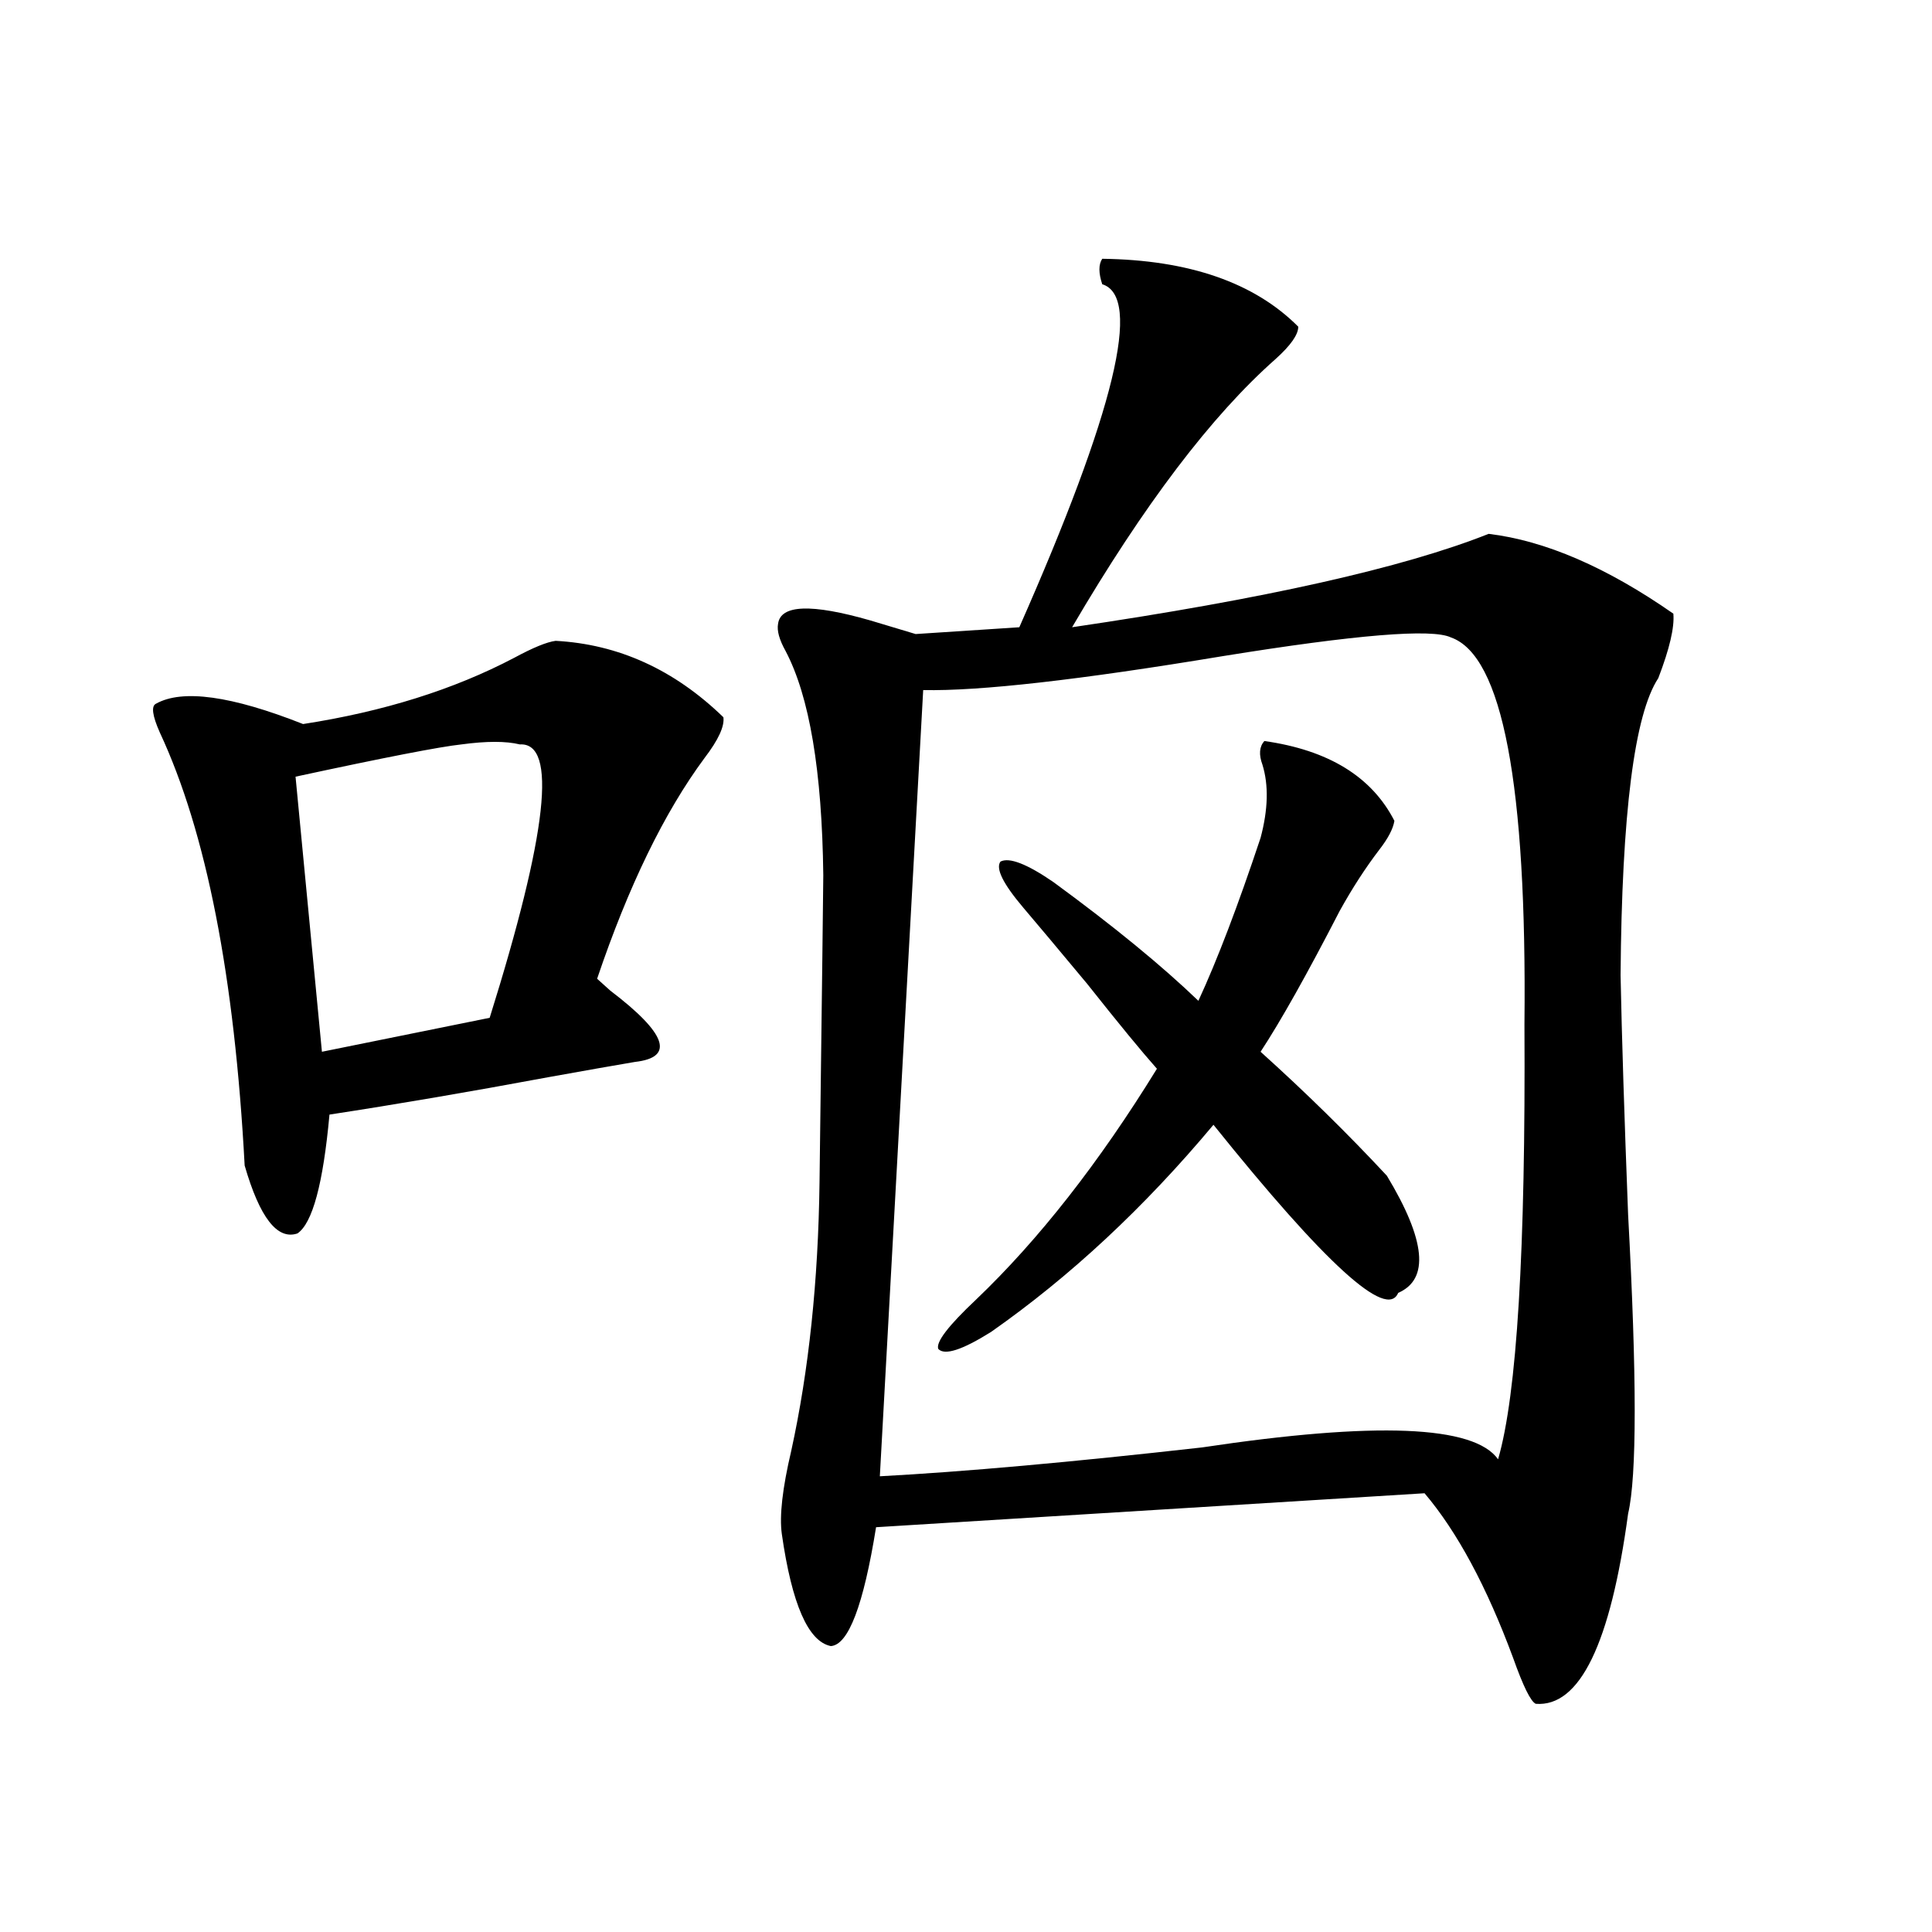 <?xml version="1.0" encoding="utf-8"?>
<!-- Generator: Adobe Illustrator 16.0.0, SVG Export Plug-In . SVG Version: 6.00 Build 0)  -->
<!DOCTYPE svg PUBLIC "-//W3C//DTD SVG 1.1//EN" "http://www.w3.org/Graphics/SVG/1.1/DTD/svg11.dtd">
<svg version="1.1" id="图层_1" xmlns="http://www.w3.org/2000/svg" xmlns:xlink="http://www.w3.org/1999/xlink" x="0px" y="0px"
	 width="1000px" height="1000px" viewBox="0 0 1000 1000" enable-background="new 0 0 1000 1000" xml:space="preserve">
<path d="M287.603,331.695c32.515,1.758,61.462,14.941,86.827,39.551c0.641,4.696-2.606,11.728-9.756,21.094
	c-20.822,28.125-39.358,66.22-55.608,114.258c1.296,1.181,3.567,3.228,6.829,6.152c29.268,22.274,33.49,34.579,12.683,36.914
	c-10.411,1.758-25.365,4.395-44.877,7.91c-40.975,7.622-78.702,14.063-113.168,19.336c-3.262,35.747-8.78,56.25-16.585,61.523
	c-10.411,3.516-19.512-8.198-27.316-35.156c-5.213-97.847-19.847-172.554-43.901-224.121c-3.902-8.789-4.558-13.761-1.951-14.941
	c13.658-7.608,39.023-4.093,76.096,10.547c41.615-6.44,78.047-17.866,109.266-34.277
	C275.896,335.211,283.045,332.286,287.603,331.695z M269.066,385.309c-7.164-1.758-17.24-1.758-30.243,0
	c-11.066,1.181-39.679,6.743-85.852,16.699l13.658,142.383l86.827-17.578C283.365,431.313,288.578,384.142,269.066,385.309z
	 M570.522,133.941c44.877,0.59,78.688,12.305,101.461,35.156c0,4.105-3.902,9.668-11.707,16.699
	c-33.17,29.306-68.291,75.586-105.363,138.867c99.51-14.64,171.368-30.762,215.604-48.34c29.268,3.516,61.127,17.29,95.607,41.309
	c0.641,7.031-1.951,18.169-7.805,33.398c-12.362,18.759-18.871,70.024-19.512,153.809c0.641,32.231,1.951,73.54,3.902,123.926
	c4.543,83.798,4.543,135.352,0,154.688c-9.115,67.374-25.045,100.195-47.804,98.438c-2.606-1.181-6.509-9.091-11.707-23.73
	c-13.658-36.914-28.947-65.327-45.853-85.254l-283.896,17.578c-6.509,40.43-14.313,60.933-23.414,61.523
	c-11.707-2.349-20.167-21.685-25.365-58.008c-1.311-9.366,0.32-23.73,4.878-43.066c9.101-41.597,13.979-87.891,14.634-138.867
	c1.296-101.953,1.951-154.976,1.951-159.082c-0.655-53.901-7.164-92.573-19.512-116.016c-3.262-5.851-4.558-10.547-3.902-14.063
	c1.296-9.956,17.226-10.547,47.804-1.758c9.756,2.938,17.561,5.273,23.414,7.031l53.657-3.516
	c49.42-111.91,63.733-171.085,42.926-177.539C568.571,141.274,568.571,136.88,570.522,133.941z M751.006,329.938
	c-9.756-4.683-49.114-1.456-118.046,9.668c-74.145,12.305-125.851,18.169-155.118,17.578l-22.438,406.934
	c43.566-2.335,99.175-7.319,166.825-14.941c89.754-13.472,140.805-11.426,153.167,6.152c9.756-33.398,14.299-108.394,13.658-225
	C790.35,406.114,777.667,339.317,751.006,329.938z M654.423,383.551c33.17,4.696,55.608,18.457,67.315,41.309
	c-0.655,4.106-3.262,9.091-7.805,14.941c-7.164,9.38-13.993,19.927-20.487,31.641c-16.92,32.821-30.578,57.129-40.975,72.949
	c23.414,21.094,45.197,42.489,65.364,64.16c20.152,33.398,22.104,53.613,5.854,60.645c-5.854,14.063-37.728-14.941-95.607-87.012
	c-35.776,42.778-74.145,78.524-115.119,107.227c-14.969,9.38-24.069,12.305-27.316,8.789c-1.311-3.516,5.198-12.003,19.512-25.488
	c32.515-31.05,63.733-70.89,93.656-119.531c-7.805-8.789-19.847-23.429-36.097-43.945c-15.609-18.745-26.676-31.929-33.17-39.551
	c-10.411-12.305-14.313-20.215-11.707-23.73c4.543-2.335,13.658,1.181,27.316,10.547c31.219,22.852,56.249,43.368,75.12,61.523
	c9.756-21.094,20.487-49.219,32.194-84.375c3.902-14.64,4.223-27.246,0.976-37.793C651.496,390.582,651.816,386.489,654.423,383.551
	z"/>
</svg>
